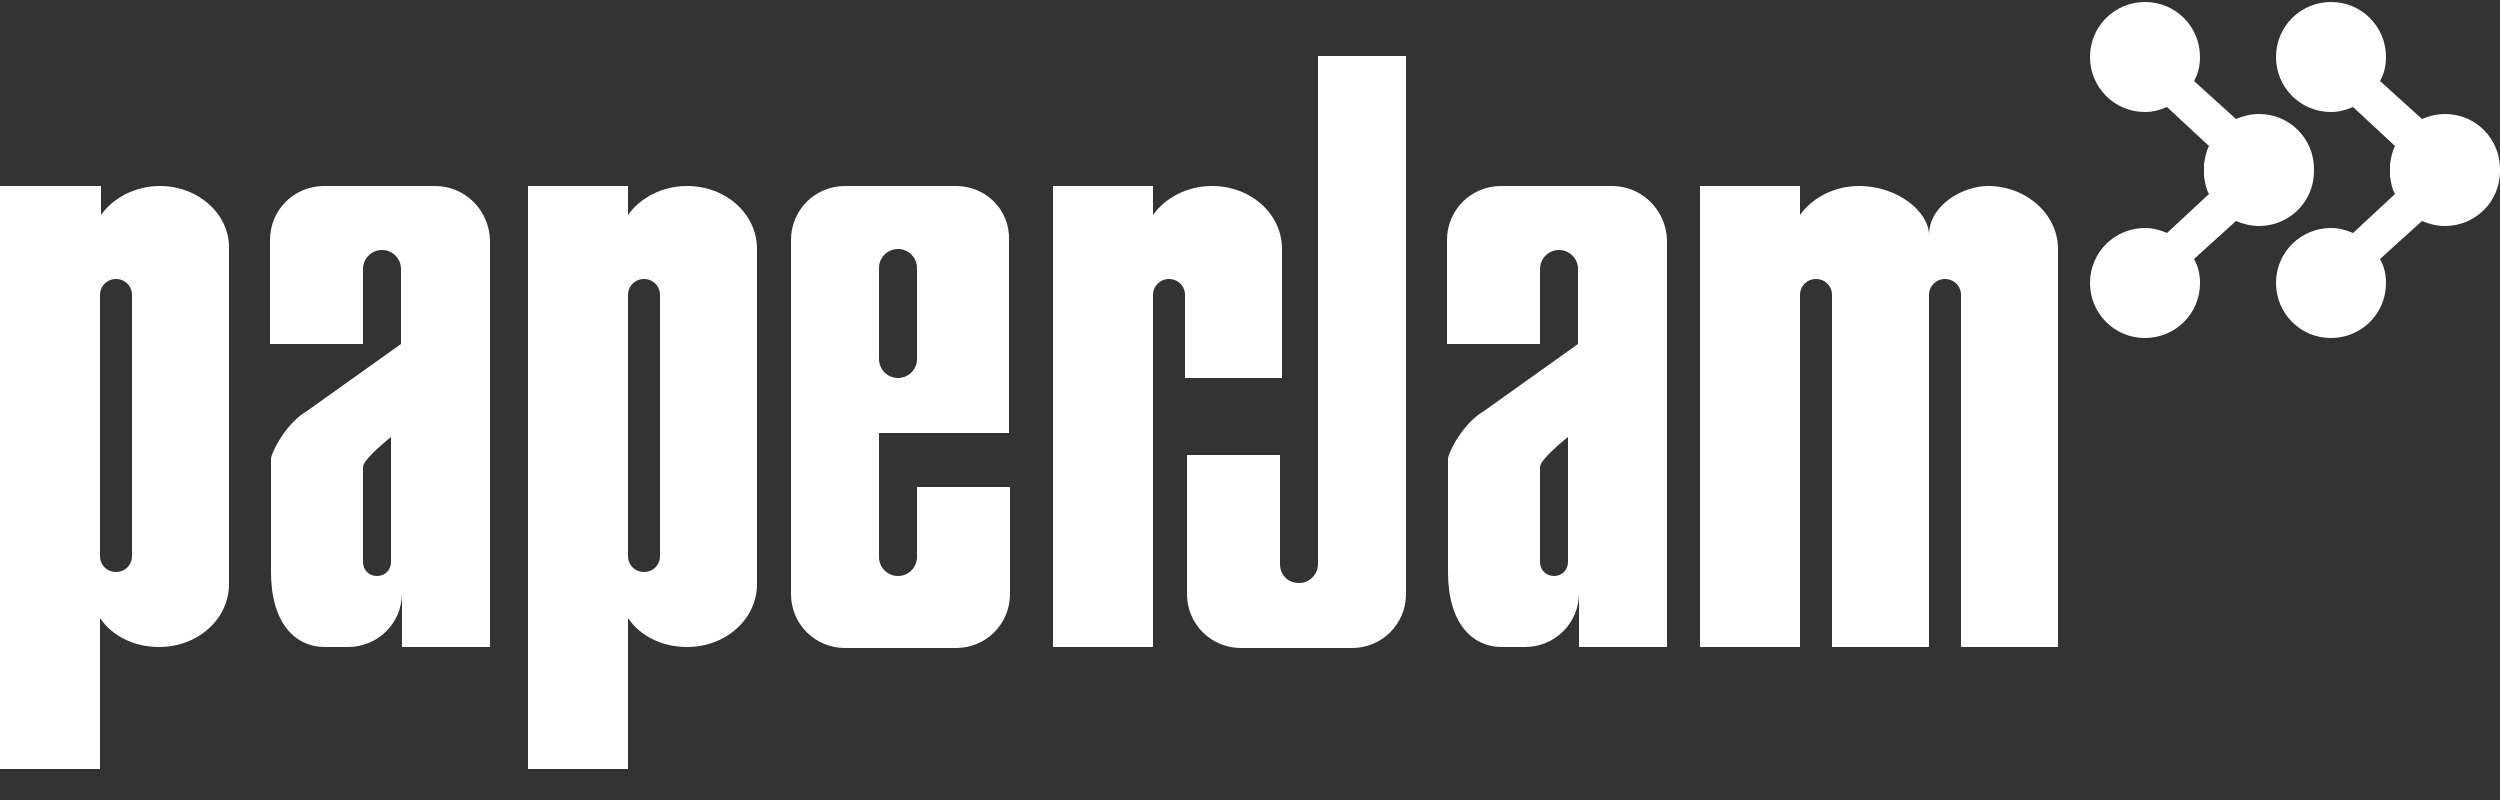 <?xml version="1.0" encoding="utf-8"?>
<!-- Generator: Adobe Illustrator 20.1.0, SVG Export Plug-In . SVG Version: 6.00 Build 0)  -->
<svg version="1.1" id="Calque_1" xmlns="http://www.w3.org/2000/svg" xmlns:xlink="http://www.w3.org/1999/xlink" x="0px" y="0px"
	 viewBox="0 0 250 80" style="enable-background:new 0 0 250 80;" xml:space="preserve">
<rect x="0" y="0" width="250" height="80" fill="#333333" stroke="none"/>
<style type="text/css">
	.st0{fill:#FFFFFF;}
</style>
<g>
	<path class="st0" d="M16,18.6c-2.5,0-4.7,1.2-5.9,2.9v-2.9H0v58.3h10V61.8c1.2,1.8,3.4,2.9,5.9,2.9c3.9,0,7-2.8,7-6.3V24.9
		C23,21.4,19.8,18.6,16,18.6z M13.2,55.6c0,0.9-0.7,1.6-1.6,1.6c-0.9,0-1.6-0.7-1.6-1.6V29.5c0-0.9,0.7-1.6,1.6-1.6
		c0.9,0,1.6,0.7,1.6,1.6V55.6z"/>
	<path class="st0" d="M68.7,18.6c-2.5,0-4.7,1.2-5.9,2.9v-2.9h-10v58.3h10V61.8c1.2,1.8,3.4,2.9,5.9,2.9c3.9,0,7-2.8,7-6.3V24.9
		C75.7,21.4,72.6,18.6,68.7,18.6z M66,55.6c0,0.9-0.7,1.6-1.6,1.6c-0.9,0-1.6-0.7-1.6-1.6V29.5c0-0.9,0.7-1.6,1.6-1.6
		c0.9,0,1.6,0.7,1.6,1.6V55.6z"/>
	<path class="st0" d="M128.2,24.9c0-3.5-3.1-6.3-7-6.3c-2.5,0-4.7,1.2-5.9,2.9v-2.9h-10v46.1h10V29.5c0-0.9,0.7-1.6,1.6-1.6
		c0.9,0,1.6,0.7,1.6,1.6v8.3h9.7V24.9z"/>
	<path class="st0" d="M198.8,18.6c-2.5,0-5.9,1.9-5.9,4.9c0-2.3-3.1-4.9-7-4.9c-2.5,0-4.7,1.2-5.9,2.9v-2.9h-10v46.1h10V29.5
		c0-0.9,0.7-1.6,1.6-1.6c0.9,0,1.6,0.7,1.6,1.6v35.2h9.7V29.5c0-0.9,0.7-1.6,1.6-1.6c0.9,0,1.6,0.7,1.6,1.6v35.2h9.7V24.9
		C205.8,21.4,202.6,18.6,198.8,18.6z"/>
	<path class="st0" d="M131.8,5.6v36.5c0,0.1,0,0.3,0,0.4v13.9c0,1-0.8,1.9-1.9,1.9s-1.9-0.8-1.9-1.9V45.5h-9.3v13.8v0.1
		c0,3,2.4,5.4,5.4,5.4h11.1c3,0,5.4-2.4,5.4-5.4V5.6H131.8z"/>
	<path class="st0" d="M95.6,18.6H84.5c-3,0-5.4,2.4-5.4,5.4v35.4c0,3,2.4,5.4,5.4,5.4h11.1c3,0,5.4-2.4,5.4-5.4v-0.1V48.7h-9.3v7
		c0,1-0.8,1.9-1.9,1.9c-1,0-1.9-0.8-1.9-1.9l0-12.4h13V24V24C101,21,98.6,18.6,95.6,18.6z M91.7,35.9c0,1.1-0.9,1.9-1.9,1.9
		c-1.1,0-1.9-0.9-1.9-1.9v-9.1c0-1.1,0.9-1.9,1.9-1.9c1.1,0,1.9,0.9,1.9,1.9V35.9z"/>
	<path class="st0" d="M161.2,18.6h-11.1c-3,0-5.4,2.4-5.4,5.4V24v10.4h9.3v-7.5c0-1,0.8-1.9,1.9-1.9c1,0,1.9,0.8,1.9,1.9v7.5
		l-9.4,6.7c-2.1,1.2-3.6,4.2-3.6,4.8v11.3c0,5.1,2.4,7.5,5.4,7.5h2.3c3,0,5.4-2.4,5.4-5.4v5.4h8.8V24
		C166.6,21,164.2,18.6,161.2,18.6z M156.8,56.2c0,0.8-0.6,1.4-1.4,1.4S154,57,154,56.2v-9.5c0-0.8,2.8-3,2.8-3V56.2z"/>
	<path class="st0" d="M43.5,18.6H32.4c-3,0-5.4,2.4-5.4,5.4V24v10.4h9.3v-7.5c0-1,0.8-1.9,1.9-1.9c1,0,1.9,0.8,1.9,1.9v7.5l-9.4,6.7
		c-2.1,1.2-3.6,4.2-3.6,4.8v11.3c0,5.1,2.4,7.5,5.4,7.5h2.3c3,0,5.4-2.4,5.4-5.4v5.4h8.8V24C48.9,21,46.5,18.6,43.5,18.6z
		 M39.1,56.2c0,0.8-0.6,1.4-1.4,1.4c-0.8,0-1.4-0.6-1.4-1.4v-9.5c0-0.8,2.8-3,2.8-3V56.2z"/>
	<path class="st0" d="M231.4,16.9c0-3-2.4-5.5-5.5-5.5c-0.8,0-1.6,0.2-2.3,0.5l-4.2-3.8c0.4-0.7,0.6-1.5,0.6-2.4
		c0-3-2.4-5.5-5.5-5.5c-3,0-5.5,2.4-5.5,5.5c0,3,2.4,5.5,5.5,5.5c0.8,0,1.5-0.2,2.2-0.5l4.2,3.9c-0.3,0.6-0.4,1.2-0.5,1.8
		c0,0,0,0,0,0.1c0,0.1,0,0.2,0,0.4c0,0,0,0.1,0,0.1c0,0,0,0.1,0,0.1c0,0.1,0,0.3,0,0.4c0,0,0,0,0,0.1c0.1,0.7,0.2,1.3,0.5,1.8
		l-4.2,3.9c-0.7-0.3-1.4-0.5-2.2-0.5c-3,0-5.5,2.4-5.5,5.5c0,3,2.4,5.5,5.5,5.5c3,0,5.5-2.4,5.5-5.5c0-0.9-0.2-1.7-0.6-2.4l4.2-3.8
		c0.7,0.3,1.5,0.5,2.3,0.5c3,0,5.5-2.4,5.5-5.5c0,0,0-0.1,0-0.1C231.4,17,231.4,16.9,231.4,16.9z"/>
	<path class="st0" d="M250,16.9c0-3-2.4-5.5-5.5-5.5c-0.8,0-1.6,0.2-2.3,0.5l-4.2-3.8c0.4-0.7,0.6-1.5,0.6-2.4c0-3-2.4-5.5-5.5-5.5
		c-3,0-5.5,2.4-5.5,5.5c0,3,2.4,5.5,5.5,5.5c0.8,0,1.5-0.2,2.2-0.5l4.2,3.9c-0.3,0.6-0.4,1.2-0.5,1.8c0,0,0,0,0,0.1
		c0,0.1,0,0.2,0,0.4c0,0,0,0.1,0,0.1c0,0,0,0.1,0,0.1c0,0.1,0,0.3,0,0.4c0,0,0,0,0,0.1c0.1,0.7,0.2,1.3,0.5,1.8l-4.2,3.9
		c-0.7-0.3-1.4-0.5-2.2-0.5c-3,0-5.5,2.4-5.5,5.5c0,3,2.4,5.5,5.5,5.5c3,0,5.5-2.4,5.5-5.5c0-0.9-0.2-1.7-0.6-2.4l4.2-3.8
		c0.7,0.3,1.5,0.5,2.3,0.5c3,0,5.5-2.4,5.5-5.5c0,0,0-0.1,0-0.1C250,17,250,16.9,250,16.9z"/>
</g>
</svg>
